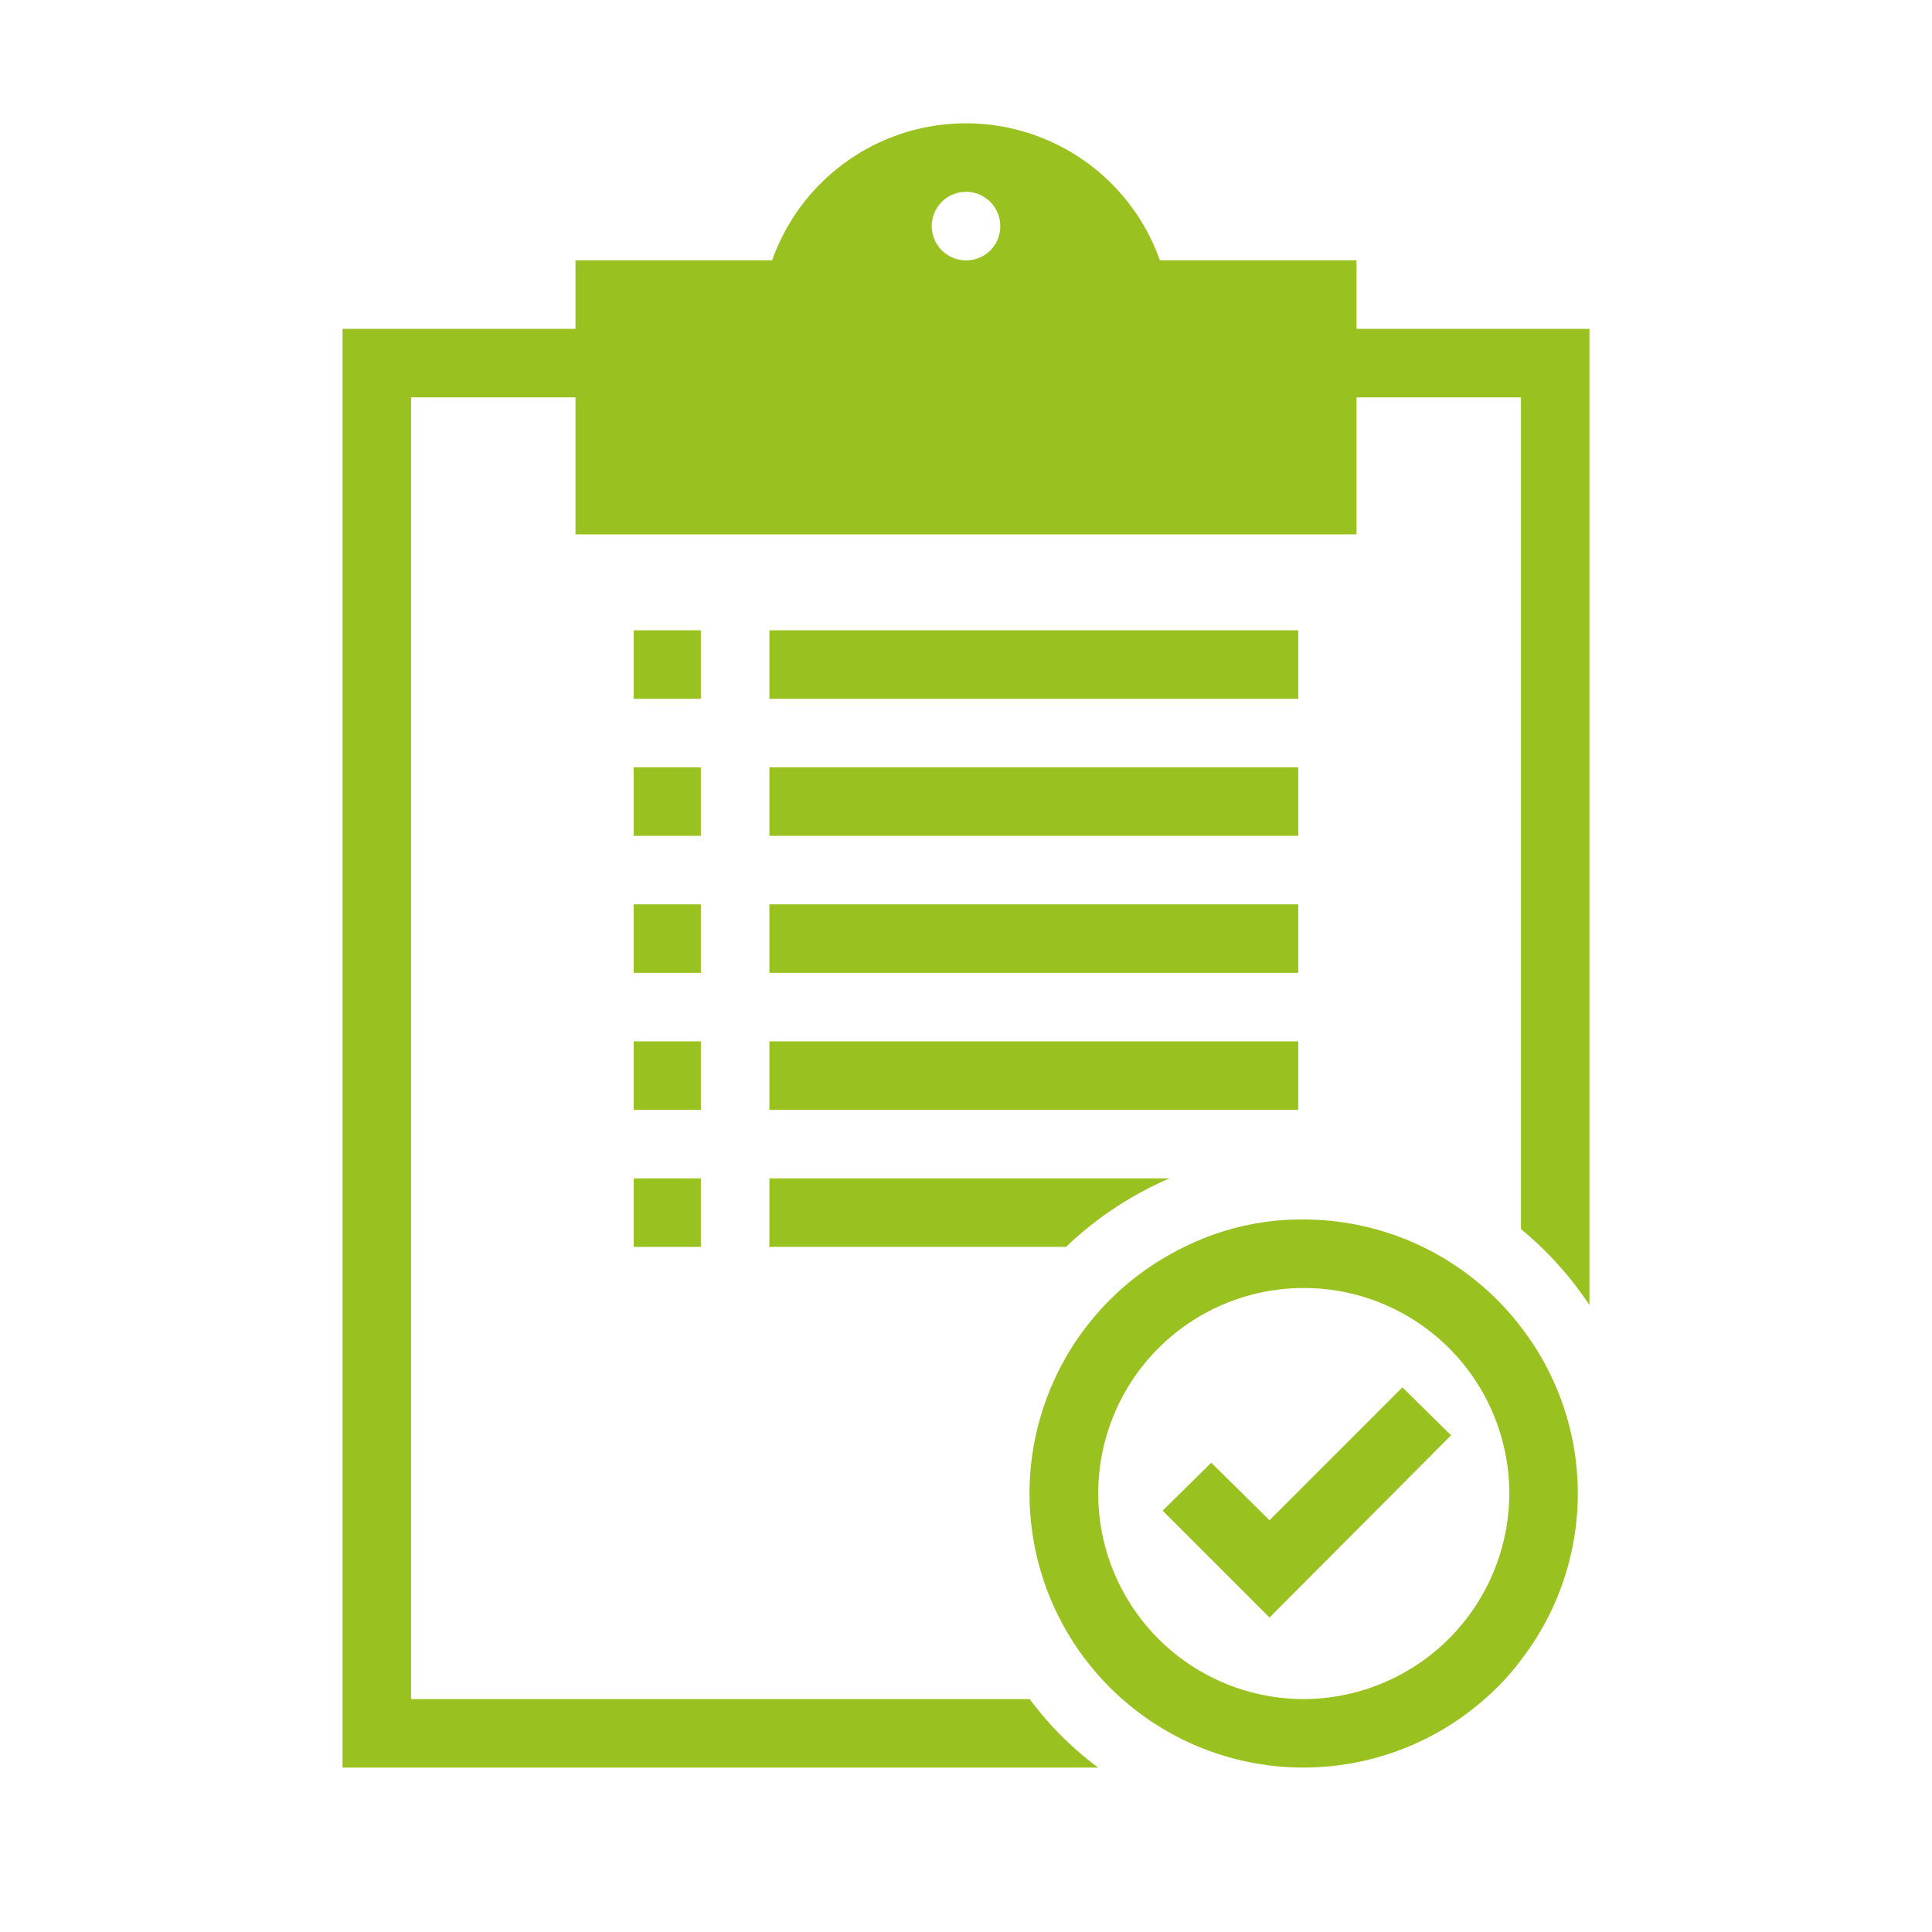 <svg xmlns="http://www.w3.org/2000/svg" viewBox="0 0 141 141"><defs><style>.a{fill:none;}.b{fill:#99c221;}</style></defs><g transform="translate(25 9)"><rect class="a" width="141" height="141" transform="translate(-25 -9)"/><path class="b" d="M74,15V10H59.65a15.011,15.011,0,0,0-28.3,0H17v5H0V120H55.15a23.7,23.7,0,0,1-5-5H5V20H17V30H74V20H86V80.7a25.164,25.164,0,0,1,5,5.55V15ZM45.5,10A2.5,2.5,0,1,1,48,7.5,2.476,2.476,0,0,1,45.5,10Z"/><g transform="translate(21.25 37)"><rect class="b" width="4.9" height="5"/><rect class="b" width="38.6" height="5" transform="translate(9.9)"/></g><g transform="translate(21.25 47)"><rect class="b" width="4.9" height="5"/><rect class="b" width="38.6" height="5" transform="translate(9.9)"/></g><g transform="translate(21.25 57)"><rect class="b" width="4.9" height="5"/><rect class="b" width="38.6" height="5" transform="translate(9.9)"/></g><g transform="translate(21.25 67)"><rect class="b" width="4.9" height="5"/><rect class="b" width="38.6" height="5" transform="translate(9.9)"/></g><g transform="translate(21.25 77)"><rect class="b" width="4.9" height="5"/><path class="b" d="M62.3,154H91.5a25.473,25.473,0,0,0-7.55,5H62.3Z" transform="translate(-52.4 -154)"/></g><g transform="translate(59.85 92.25)"><path class="b" d="M144.75,188,131.5,201.3l-7.8-7.8,3.55-3.5,4.25,4.2,9.7-9.7Z" transform="translate(-123.7 -184.5)"/></g><g transform="translate(50.15 80)"><path class="b" d="M136.15,167.85A19.989,19.989,0,0,0,120.3,160h-.4a19.161,19.161,0,0,0-8.3,2,19.99,19.99,0,1,0,21.9,33,17.913,17.913,0,0,0,2.65-2.85,19.861,19.861,0,0,0,0-24.3ZM120.3,195a15,15,0,1,1,15-15A15.044,15.044,0,0,1,120.3,195Z" transform="translate(-100.3 -160)"/></g></g></svg>